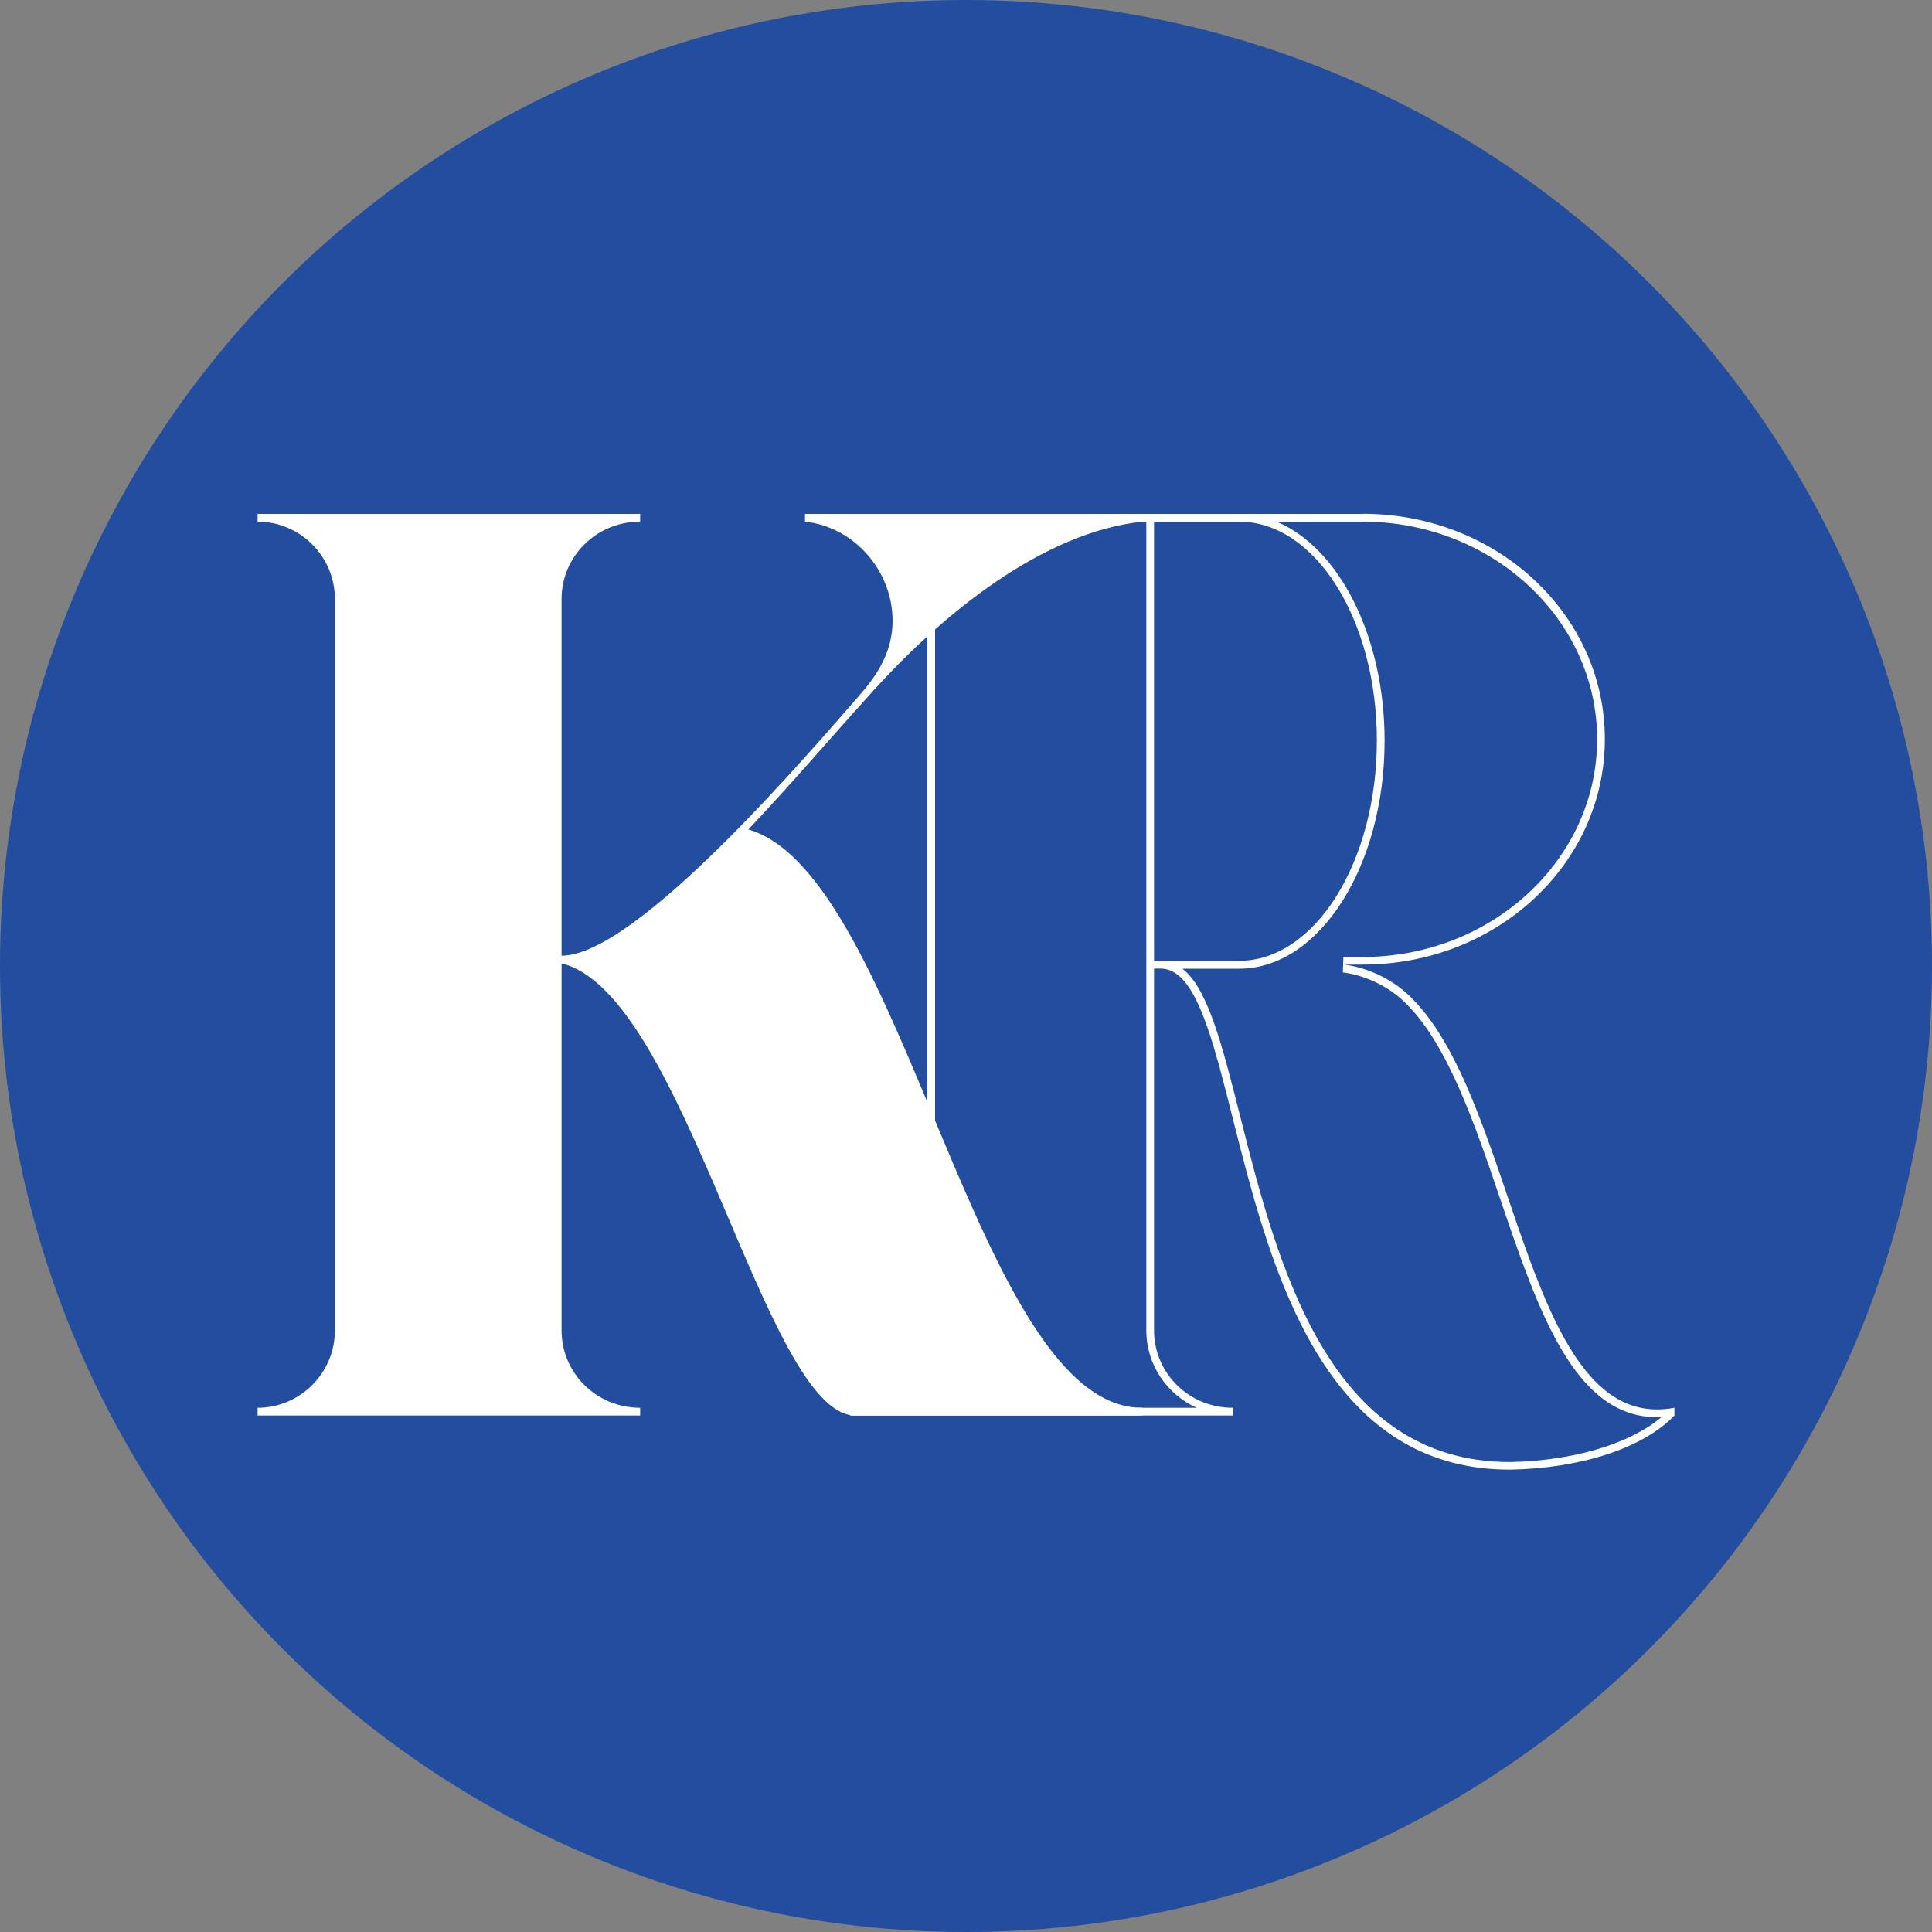 <svg xmlns="http://www.w3.org/2000/svg" id="uuid-ceed6c84-ab29-423d-bad3-96c619944bba" viewBox="0 0 150 150"><rect x="0" y="0" width="150" height="150" fill="#808080" stroke="none"/><defs><style>.uuid-b379e3db-93a7-4697-a81e-e60dd78f1f5c{fill:#234d9f;}.uuid-9dd9f3f0-3e10-4a5c-96ba-0048b59cb6de{fill:#fff;}</style></defs><g id="uuid-35c4a812-c7a6-40ff-8768-56894b1a2851"><circle class="uuid-b379e3db-93a7-4697-a81e-e60dd78f1f5c" cx="75" cy="75" r="75"></circle><g id="uuid-4ae4f145-e840-4d2d-be40-db9372edad97"><path class="uuid-9dd9f3f0-3e10-4a5c-96ba-0048b59cb6de" d="M43.6,103.3c0,3.3,2.7,6,6.1,6v.6h-29.7v-.6c3.3,0,6-2.7,6-6v-56.8c0-3.3-2.7-6-6-6v-.6h29.7v.6c-3.4,0-6.1,2.7-6.1,6v27.7c5.9,0,19.6-16.2,23.2-20.3,1.4-1.6,2.5-3.4,2.5-5.7,0-3.9-3-7.3-6.8-7.7v-.6h26.2v.6c-7.6.8-15.5,7-21.5,13.8-2.9,3.2-5.7,6.5-9.1,10.1,12.1,3.5,17.7,45,30.6,44.9v.6h-22.3c-7,0-13.2-32.8-22.8-35.1v28.5Z"></path><path class="uuid-9dd9f3f0-3e10-4a5c-96ba-0048b59cb6de" d="M105.8,40.5c10.04,0,18.2,7.58,18.2,16.9s-8.17,16.9-18.2,16.9h-1.5l-.04,1.2s2.81.23,5.01,2.52c3.17,3.21,5.23,9.24,7.21,15.08,2.96,8.71,5.76,16.93,12.16,16.93.11,0,.23,0,.35,0-2.45,2.07-6.82,3.38-11.69,3.48h-.09c-14.14,0-18.06-15.51-20.92-26.83-1.41-5.58-2.51-9.93-4.49-11.47h4.4c6.23,0,11.3-7.94,11.3-17.7,0-8.13-3.56-14.99-8.37-17h6.67M89,40.5h0v34.1h0v28.7c0,2.66,1.6,4.96,3.91,6h-24.16c2.27-1.04,3.85-3.34,3.85-6v-56.8c0-2.66-1.58-4.96-3.85-6h20.25M105.8,39.9h-39.8v.6c3.3,0,6,2.7,6,6v56.8c0,3.3-2.7,6-6,6v.6h29.7v-.6c-3.4,0-6.1-2.7-6.1-6v-28.1h.5c7.39,0,4.2,38.9,27.11,38.9.03,0,.06,0,.09,0,5.3-.1,10.2-1.6,12.7-4.2v-.6c-.47.09-.92.13-1.36.13-10.2,0-11.08-23.87-18.94-31.84-2.4-2.5-5.4-2.7-5.4-2.7h1.5c10.4,0,18.8-7.8,18.8-17.5s-8.4-17.5-18.8-17.5h0ZM89.6,74.6v-34.1h6.6c5.9,0,10.7,7.6,10.7,17s-4.8,17.1-10.7,17.1h-6.6Z"></path></g></g></svg>